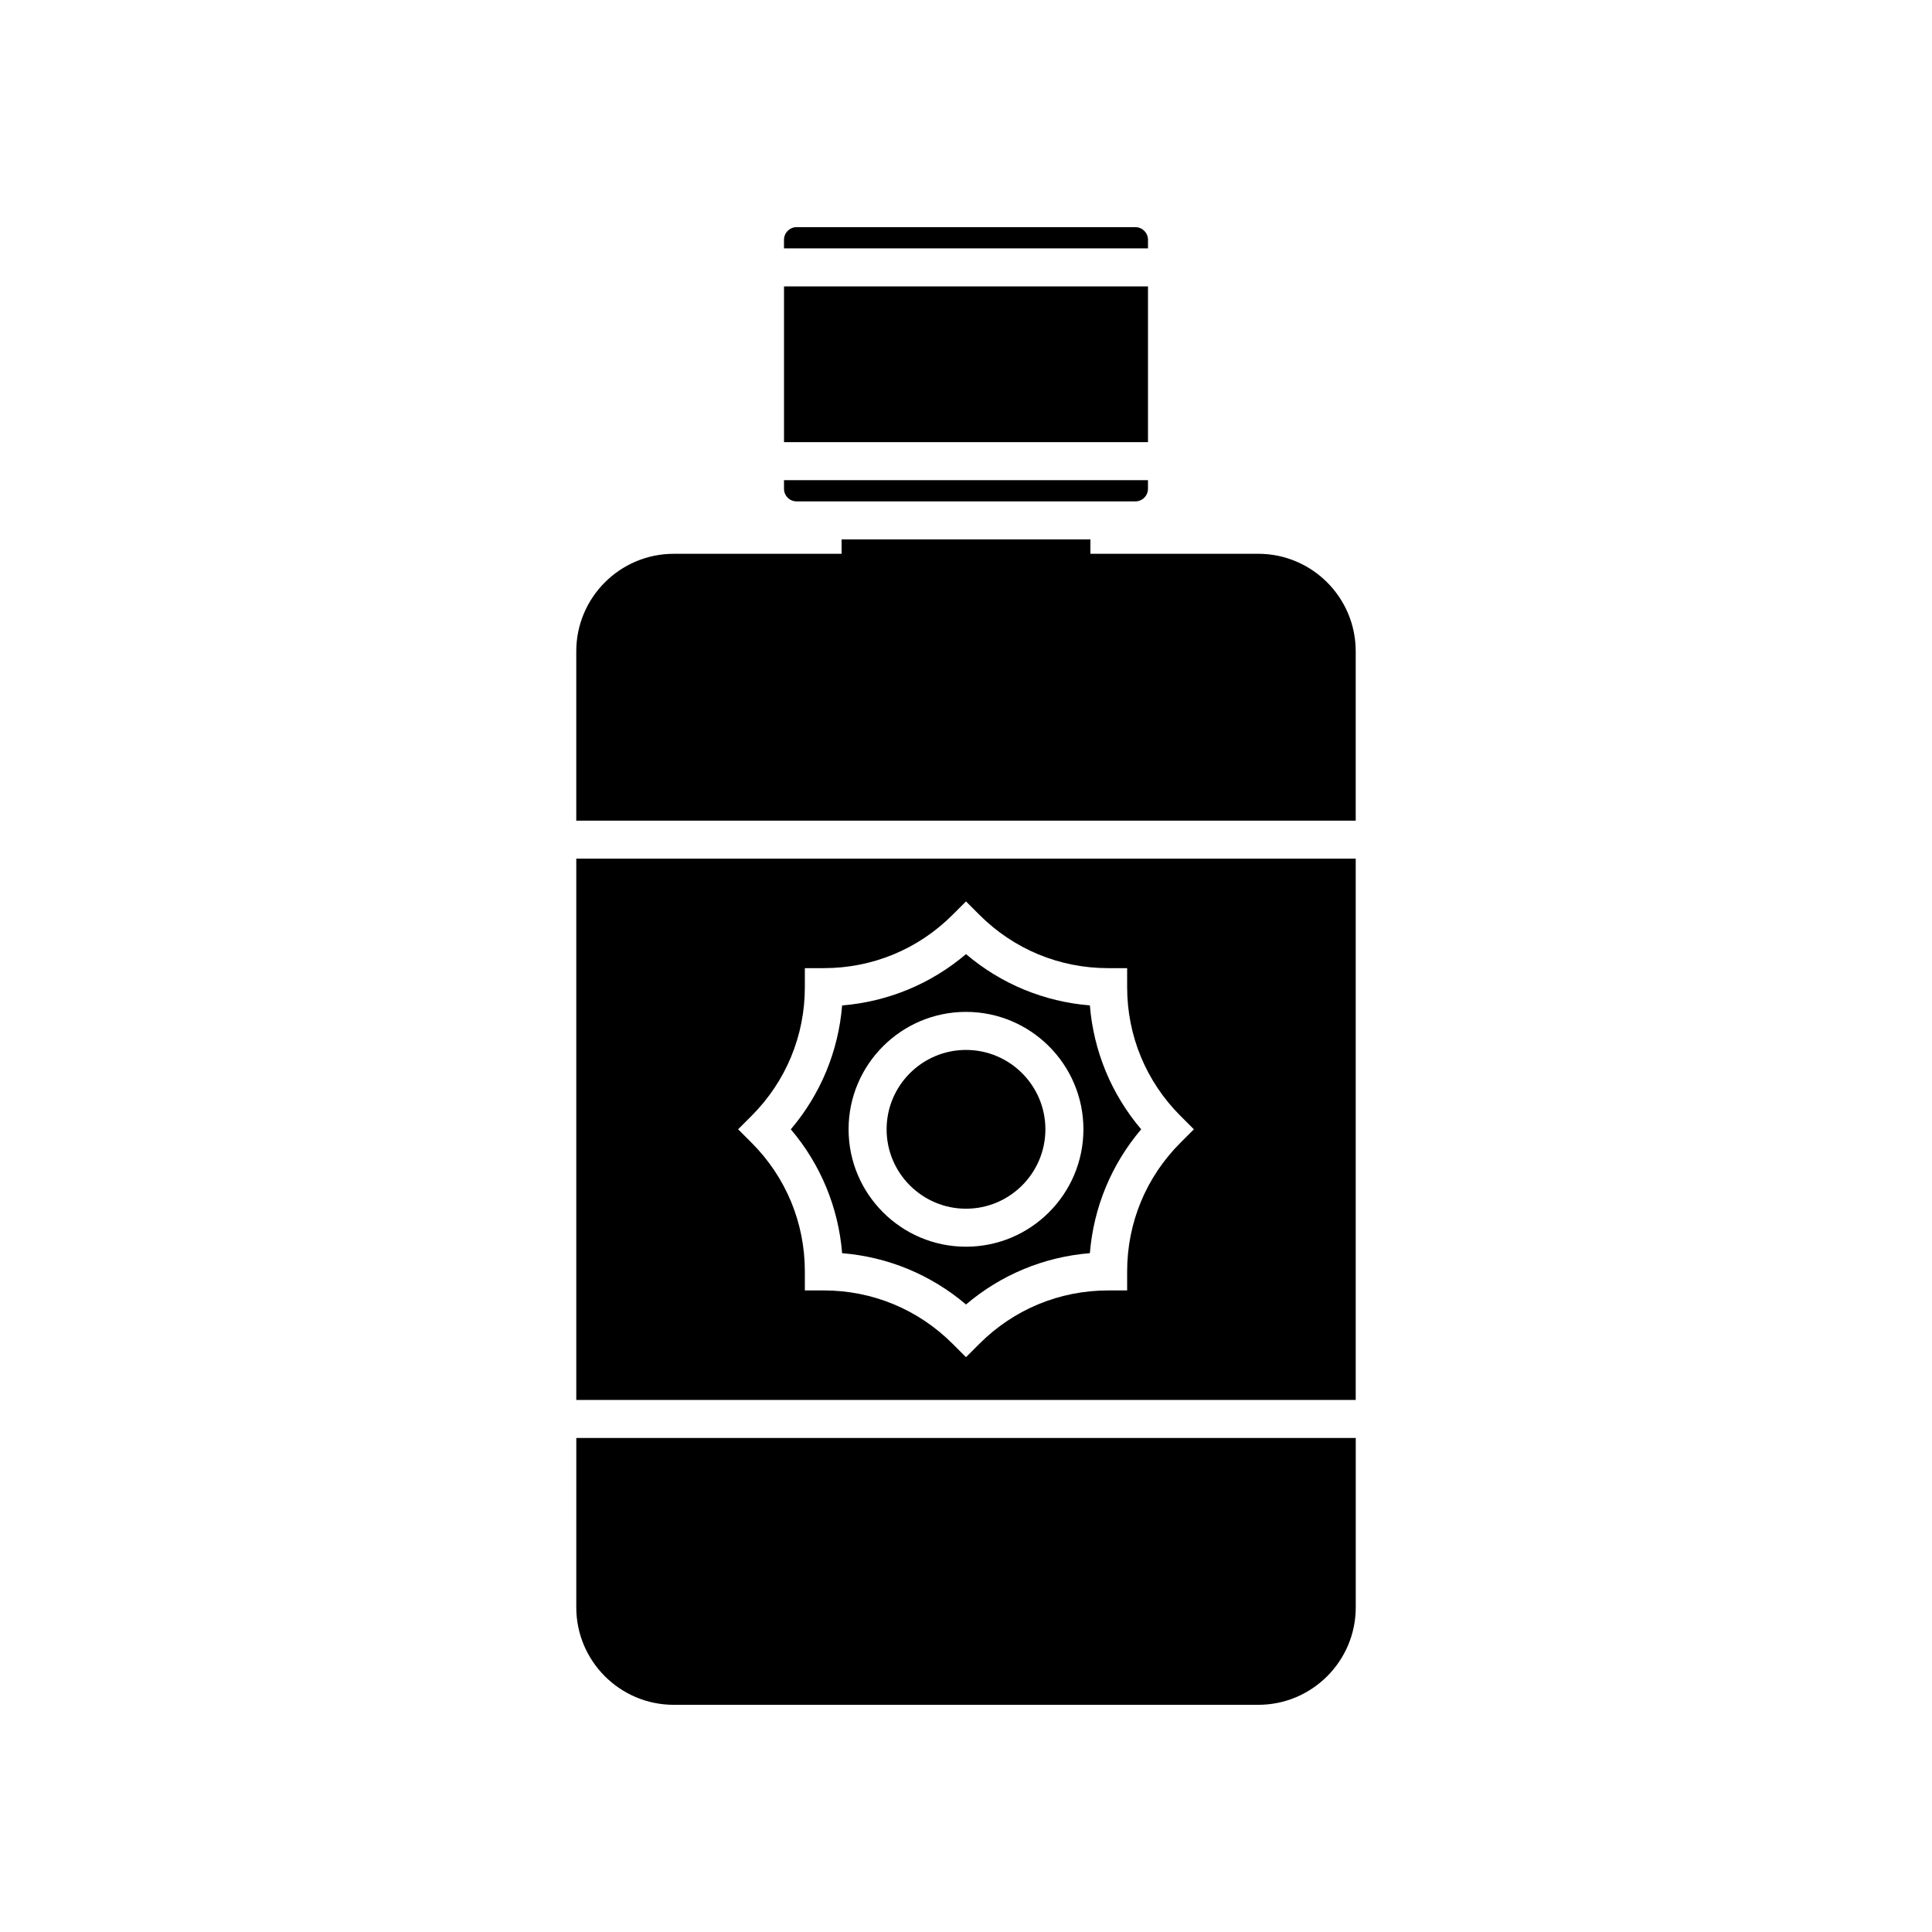 <?xml version="1.0" encoding="UTF-8"?>
<!-- The Best Svg Icon site in the world: iconSvg.co, Visit us! https://iconsvg.co -->
<svg fill="#000000" width="800px" height="800px" version="1.1" viewBox="144 144 512 512" xmlns="http://www.w3.org/2000/svg">
 <g>
  <path d="m448.23 207.54c0-1.84-1.496-3.34-3.336-3.34h-89.793c-1.84 0-3.336 1.5-3.336 3.34v2.281h96.461z"/>
  <path d="m400 464.32c11.602 0 21.039-9.438 21.039-21.039 0-11.605-9.438-21.039-21.039-21.039s-21.039 9.438-21.039 21.039c-0.004 11.598 9.438 21.039 21.039 21.039z"/>
  <path d="m351.77 219.9h96.461v41.273h-96.461z"/>
  <path d="m355.1 276.87h89.789c1.84 0 3.336-1.5 3.336-3.34v-2.281l-96.457 0.004v2.281c0 1.84 1.492 3.336 3.332 3.336z"/>
  <path d="m296.72 569.97c0 14.242 11.586 25.824 25.824 25.824h154.92c14.238 0 25.824-11.586 25.824-25.824v-44.891h-206.56z"/>
  <path d="m477.46 290.76h-44.492v-3.816l-65.934 0.004v3.816h-44.492c-14.238 0-25.824 11.586-25.824 25.824v44.895h206.56v-44.895c0.004-14.242-11.582-25.828-25.82-25.828z"/>
  <path d="m296.72 515h206.56v-143.45h-206.56zm46.449-75.289c9.109-9.109 14.125-21.223 14.125-34.105v-5.039h5.039c12.883 0 24.996-5.016 34.105-14.125l3.562-3.559 3.562 3.562c9.109 9.109 21.223 14.125 34.105 14.125h5.039v5.039c0 12.883 5.016 24.996 14.125 34.105l3.562 3.562-3.562 3.562c-9.109 9.109-14.125 21.223-14.125 34.105v5.039h-5.039c-12.883 0-24.992 5.019-34.105 14.129l-3.562 3.559-3.562-3.562c-9.113-9.109-21.223-14.129-34.105-14.129h-5.039v-5.039c0-12.883-5.016-24.996-14.125-34.105l-3.562-3.562z"/>
  <path d="m400 489.7c9.293-7.891 20.68-12.609 32.828-13.598 0.992-12.148 5.707-23.535 13.598-32.828-7.891-9.293-12.605-20.676-13.598-32.828-12.152-0.988-23.539-5.703-32.828-13.594-9.293 7.891-20.676 12.605-32.828 13.598-0.992 12.148-5.707 23.535-13.598 32.828 7.891 9.293 12.605 20.676 13.598 32.828 12.148 0.988 23.535 5.707 32.828 13.594zm0-77.539c17.16 0 31.117 13.957 31.117 31.113 0 17.16-13.957 31.117-31.117 31.117s-31.117-13.957-31.117-31.117c0-17.156 13.957-31.113 31.117-31.113z"/>
 </g>
</svg>